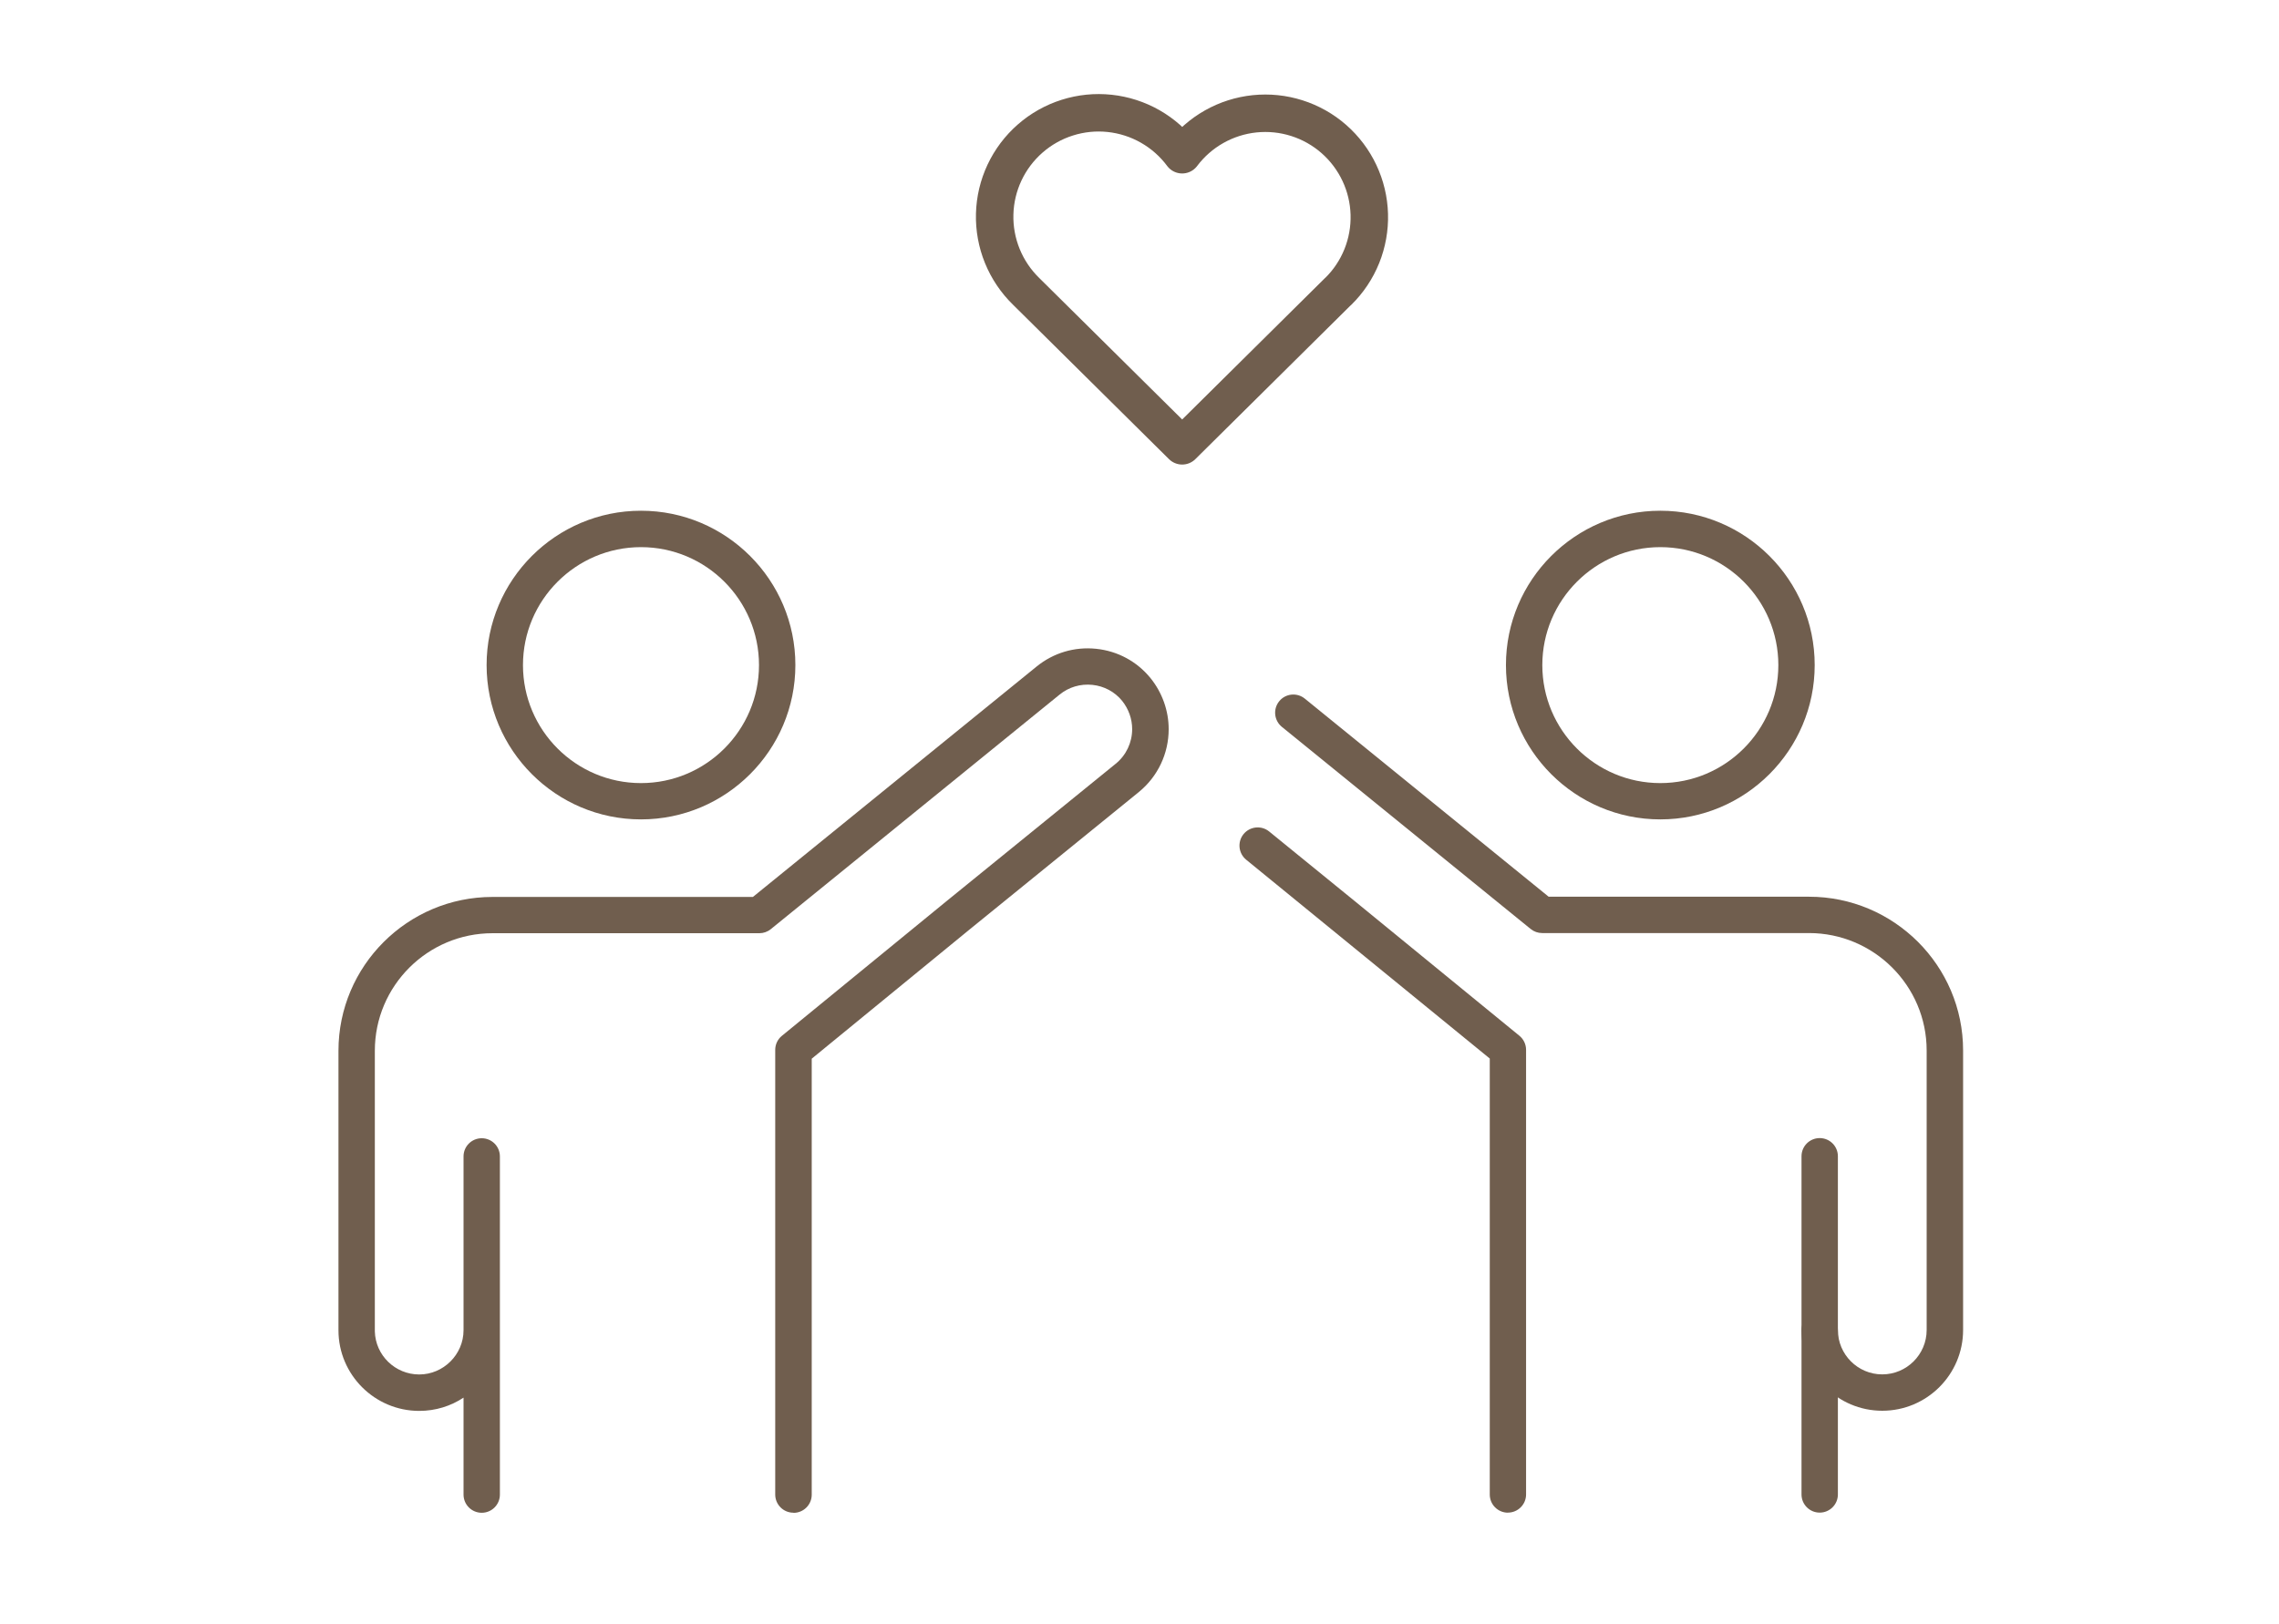 <svg width="101" height="72" viewBox="0 0 101 72" fill="none" xmlns="http://www.w3.org/2000/svg">
<path d="M28.407 36.324C24.634 36.324 21.565 33.255 21.565 29.482C21.565 25.709 24.634 22.641 28.407 22.641C32.18 22.641 35.249 25.709 35.249 29.482C35.249 33.255 32.18 36.324 28.407 36.324ZM28.407 24.255C25.525 24.255 23.177 26.6 23.177 29.485C23.177 32.37 25.522 34.715 28.407 34.715C31.292 34.715 33.637 32.37 33.637 29.485C33.637 26.6 31.292 24.255 28.407 24.255Z" fill="#705E4E"/>
<path d="M35.161 67.059C34.716 67.059 34.356 66.698 34.356 66.253V46.543C34.356 46.3 34.463 46.072 34.649 45.921L41.959 39.939L49.448 33.855C49.91 33.48 50.175 32.917 50.175 32.32C50.175 31.871 50.017 31.429 49.733 31.072C49.404 30.667 48.933 30.414 48.408 30.36C47.884 30.307 47.369 30.458 46.961 30.79L34.16 41.19C34.017 41.307 33.837 41.37 33.651 41.37H21.826C18.95 41.37 16.612 43.706 16.612 46.578V58.969C16.612 58.988 16.612 59.004 16.612 59.023C16.64 60.081 17.512 60.931 18.58 60.931C19.648 60.931 20.543 60.05 20.543 58.969V51.264C20.543 50.819 20.903 50.459 21.349 50.459C21.794 50.459 22.154 50.819 22.154 51.264V66.256C22.154 66.702 21.794 67.062 21.349 67.062C20.903 67.062 20.543 66.702 20.543 66.256V61.958C19.98 62.331 19.304 62.546 18.58 62.546C16.605 62.546 15 60.941 15 58.972C15 58.95 15 58.928 15 58.906V46.581C15 42.821 18.062 39.762 21.826 39.762H33.367L45.947 29.542C46.689 28.942 47.619 28.663 48.576 28.761C49.53 28.859 50.387 29.321 50.99 30.063C51.509 30.708 51.793 31.508 51.793 32.323C51.793 33.407 51.313 34.421 50.472 35.11L42.983 41.193L35.974 46.932V66.259C35.974 66.705 35.613 67.065 35.168 67.065L35.161 67.059Z" fill="#705E4E"/>
<path d="M73.582 36.324C69.809 36.324 66.74 33.255 66.74 29.482C66.74 25.709 69.809 22.641 73.582 22.641C77.355 22.641 80.423 25.709 80.423 29.482C80.423 33.255 77.355 36.324 73.582 36.324ZM73.582 24.255C70.7 24.255 68.352 26.6 68.352 29.485C68.352 32.37 70.697 34.715 73.582 34.715C76.467 34.715 78.812 32.37 78.812 29.485C78.812 26.6 76.467 24.255 73.582 24.255Z" fill="#705E4E"/>
<path d="M80.645 67.055C80.199 67.055 79.839 66.695 79.839 66.249V58.962C79.839 58.517 80.199 58.156 80.645 58.156C81.09 58.156 81.451 58.517 81.451 58.962V66.249C81.451 66.695 81.09 67.055 80.645 67.055Z" fill="#705E4E"/>
<path d="M83.416 62.539C81.444 62.539 79.839 60.934 79.839 58.959V51.257C79.839 50.812 80.199 50.452 80.645 50.452C81.091 50.452 81.451 50.812 81.451 51.257V58.959C81.451 60.042 82.332 60.927 83.416 60.927C84.5 60.927 85.385 60.046 85.385 58.959V46.568C85.385 43.699 83.043 41.363 80.168 41.363H68.346C68.159 41.363 67.982 41.3 67.837 41.183L56.808 32.221C56.464 31.94 56.41 31.434 56.691 31.087C56.969 30.742 57.478 30.688 57.826 30.97L68.633 39.752H80.171C83.935 39.752 87 42.81 87 46.568V58.959C87 60.934 85.394 62.539 83.419 62.539H83.416Z" fill="#705E4E"/>
<path d="M66.829 67.058C66.383 67.058 66.023 66.698 66.023 66.252V46.925L55.228 38.112C54.884 37.83 54.83 37.325 55.111 36.977C55.392 36.633 55.901 36.579 56.246 36.86L60.028 39.938L67.338 45.917C67.524 46.069 67.632 46.299 67.632 46.54V66.249C67.632 66.695 67.271 67.055 66.826 67.055L66.829 67.058Z" fill="#705E4E"/>
<path d="M59.306 12.915L52.391 19.764L45.475 12.915C45.019 12.471 44.66 11.937 44.42 11.348C44.18 10.758 44.065 10.125 44.082 9.489C44.098 8.853 44.247 8.227 44.517 7.651C44.788 7.075 45.175 6.561 45.654 6.142C46.133 5.722 46.693 5.407 47.3 5.215C47.907 5.023 48.547 4.958 49.179 5.026C49.812 5.094 50.424 5.291 50.977 5.607C51.53 5.923 52.011 6.349 52.391 6.86C52.772 6.353 53.254 5.93 53.806 5.618C54.358 5.305 54.969 5.111 55.6 5.045C56.232 4.98 56.869 5.045 57.474 5.238C58.079 5.43 58.637 5.745 59.114 6.163C59.591 6.582 59.977 7.094 60.247 7.668C60.517 8.242 60.666 8.866 60.684 9.5C60.702 10.134 60.589 10.765 60.352 11.354C60.115 11.942 59.759 12.476 59.306 12.92" stroke="#705E4E" stroke-width="1.66" stroke-linecap="round" stroke-linejoin="round"/>
</svg>
